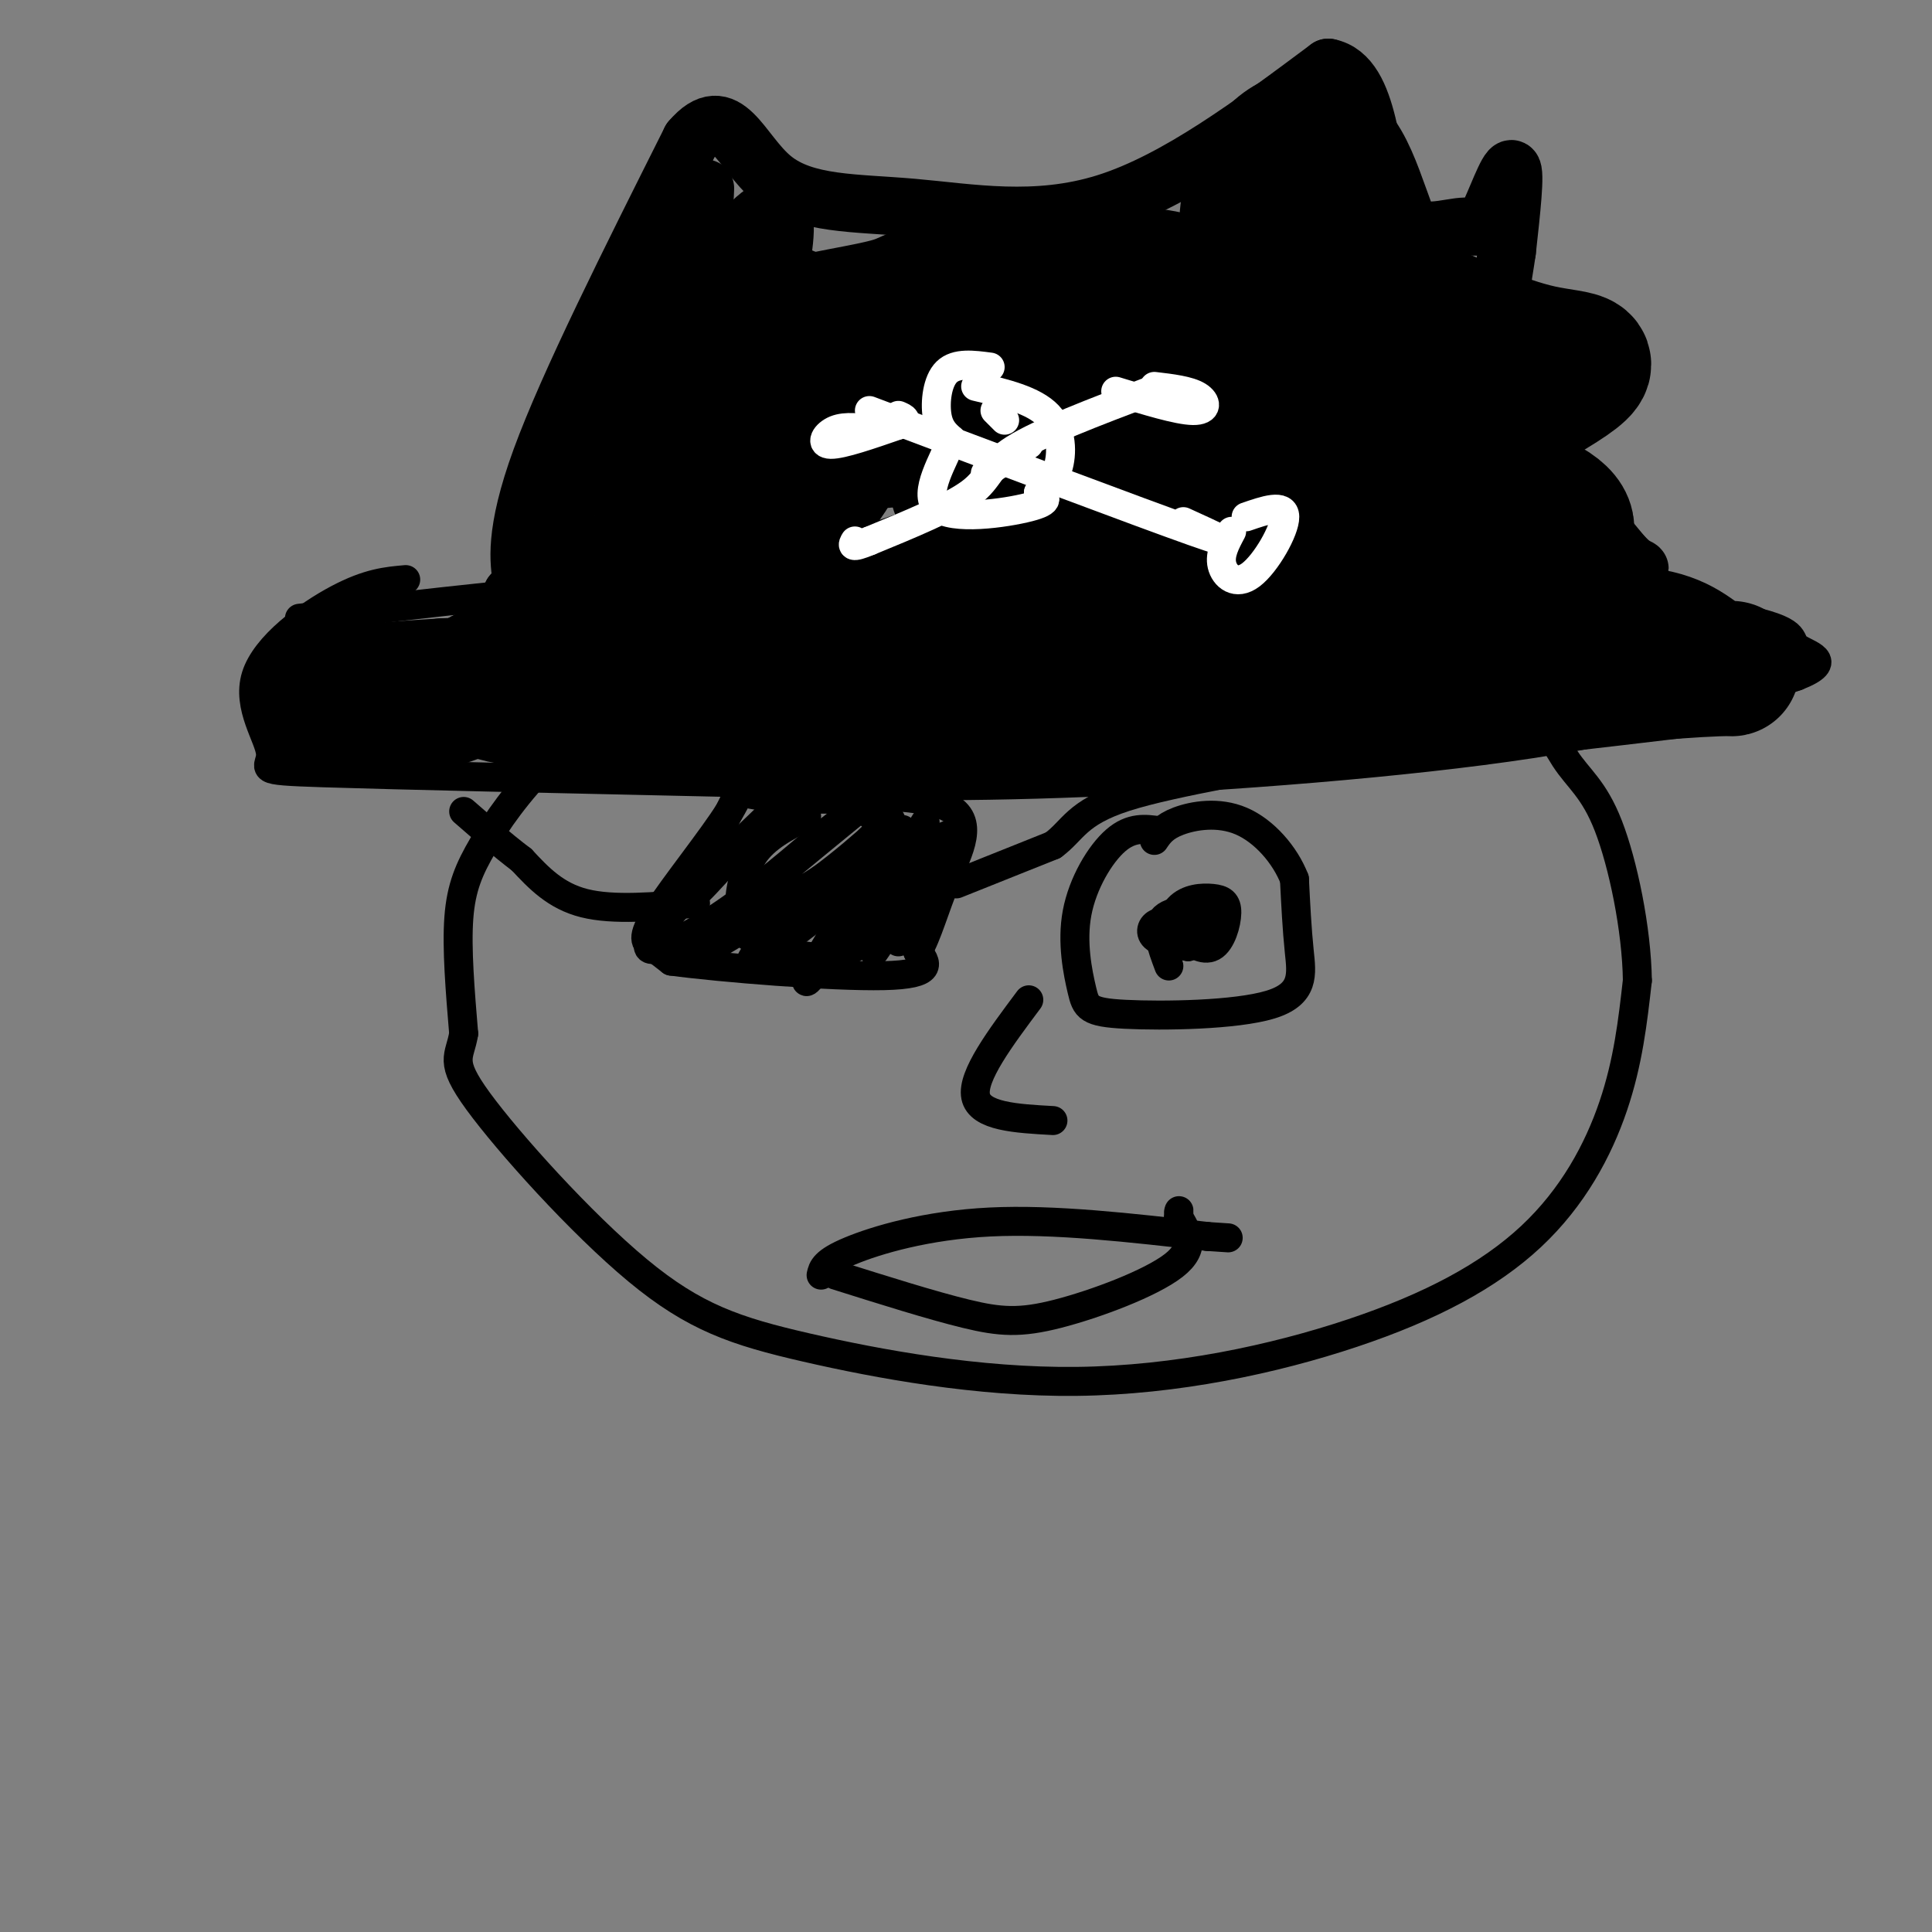 <svg viewBox='0 0 400 400' version='1.1' xmlns='http://www.w3.org/2000/svg' xmlns:xlink='http://www.w3.org/1999/xlink'><rect x="0" y="0" width="400" height="400" fill="#808080" stroke="none"/><g fill='none' stroke='rgb(0,0,0)' stroke-width='6' stroke-linecap='round' stroke-linejoin='round'><path d='M234,131c-23.517,-2.627 -47.034,-5.253 -62,-5c-14.966,0.253 -21.381,3.387 -25,5c-3.619,1.613 -4.442,1.706 -10,6c-5.558,4.294 -15.851,12.790 -23,20c-7.149,7.210 -11.156,13.133 -14,18c-2.844,4.867 -4.527,8.676 -5,15c-0.473,6.324 0.263,15.162 1,24'/><path d='M96,214c-0.787,4.982 -3.255,5.437 3,14c6.255,8.563 21.233,25.233 33,35c11.767,9.767 20.325,12.632 35,16c14.675,3.368 35.468,7.240 56,7c20.532,-0.240 40.802,-4.590 57,-10c16.198,-5.410 28.322,-11.880 37,-20c8.678,-8.120 13.908,-17.892 17,-27c3.092,-9.108 4.046,-17.554 5,-26'/><path d='M339,203c-0.138,-10.638 -2.982,-24.232 -6,-32c-3.018,-7.768 -6.211,-9.711 -9,-14c-2.789,-4.289 -5.174,-10.924 -21,-17c-15.826,-6.076 -45.093,-11.593 -62,-13c-16.907,-1.407 -21.453,1.297 -26,4'/><path d='M170,264c0.311,-1.378 0.622,-2.756 6,-5c5.378,-2.244 15.822,-5.356 29,-6c13.178,-0.644 29.089,1.178 45,3'/><path d='M250,256c7.500,0.500 3.750,0.250 0,0'/><path d='M173,264c9.970,3.143 19.940,6.286 27,8c7.060,1.714 11.208,2.000 19,0c7.792,-2.000 19.226,-6.286 24,-10c4.774,-3.714 2.887,-6.857 1,-10'/><path d='M244,252c0.167,-1.833 0.083,-1.417 0,-1'/><path d='M213,207c-5.917,7.917 -11.833,15.833 -11,20c0.833,4.167 8.417,4.583 16,5'/><path d='M167,169c-4.289,2.167 -8.577,4.335 -11,8c-2.423,3.665 -2.979,8.828 -3,12c-0.021,3.172 0.494,4.354 4,6c3.506,1.646 10.002,3.756 15,3c4.998,-0.756 8.499,-4.378 12,-8'/><path d='M184,190c2.262,-4.381 1.917,-11.333 0,-16c-1.917,-4.667 -5.405,-7.048 -9,-8c-3.595,-0.952 -7.298,-0.476 -11,0'/><path d='M240,172c-2.879,-0.408 -5.758,-0.817 -9,2c-3.242,2.817 -6.847,8.858 -8,15c-1.153,6.142 0.147,12.383 1,16c0.853,3.617 1.260,4.609 9,5c7.740,0.391 22.815,0.182 30,-2c7.185,-2.182 6.482,-6.338 6,-11c-0.482,-4.662 -0.741,-9.831 -1,-15'/><path d='M268,182c-1.929,-4.988 -6.250,-9.958 -11,-12c-4.750,-2.042 -9.929,-1.155 -13,0c-3.071,1.155 -4.036,2.577 -5,4'/><path d='M249,191c-1.732,0.854 -3.465,1.707 -3,3c0.465,1.293 3.127,3.025 5,2c1.873,-1.025 2.958,-4.809 3,-7c0.042,-2.191 -0.958,-2.790 -3,-3c-2.042,-0.210 -5.127,-0.033 -7,2c-1.873,2.033 -2.535,5.920 -2,7c0.535,1.080 2.267,-0.649 2,-2c-0.267,-1.351 -2.533,-2.325 -4,-2c-1.467,0.325 -2.133,1.950 -1,3c1.133,1.050 4.067,1.525 7,2'/><path d='M246,196c2.536,-0.929 5.375,-4.250 4,-6c-1.375,-1.750 -6.964,-1.929 -9,0c-2.036,1.929 -0.518,5.964 1,10'/><path d='M151,162c1.643,0.351 3.286,0.702 0,6c-3.286,5.298 -11.500,15.542 -15,21c-3.500,5.458 -2.286,6.131 -1,7c1.286,0.869 2.643,1.935 4,3'/><path d='M139,199c10.089,1.356 33.311,3.244 44,3c10.689,-0.244 8.844,-2.622 7,-5'/><path d='M190,197c2.000,-3.298 3.500,-9.042 6,-15c2.500,-5.958 6.000,-12.131 0,-15c-6.000,-2.869 -21.500,-2.435 -37,-2'/><path d='M159,165c-6.845,-0.857 -5.458,-2.000 -8,3c-2.542,5.000 -9.012,16.143 -9,18c0.012,1.857 6.506,-5.571 13,-13'/><path d='M155,173c4.206,-4.139 8.220,-7.986 3,-3c-5.220,4.986 -19.675,18.804 -23,24c-3.325,5.196 4.478,1.770 12,-3c7.522,-4.770 14.761,-10.885 22,-17'/><path d='M169,174c8.988,-7.036 20.458,-16.125 13,-10c-7.458,6.125 -33.845,27.464 -39,33c-5.155,5.536 10.923,-4.732 27,-15'/><path d='M170,182c9.000,-6.607 18.000,-15.625 13,-11c-5.000,4.625 -24.000,22.893 -27,27c-3.000,4.107 10.000,-5.946 23,-16'/><path d='M179,182c6.250,-6.357 10.375,-14.250 6,-8c-4.375,6.250 -17.250,26.643 -18,29c-0.750,2.357 10.625,-13.321 22,-29'/><path d='M189,174c3.802,-5.306 2.308,-4.072 2,-2c-0.308,2.072 0.571,4.981 -2,11c-2.571,6.019 -8.592,15.148 -8,14c0.592,-1.148 7.796,-12.574 15,-24'/><path d='M196,173c0.833,-0.333 -4.583,10.833 -10,22'/><path d='M144,187c-8.500,0.750 -17.000,1.500 -23,0c-6.000,-1.500 -9.500,-5.250 -13,-9'/><path d='M108,178c-4.167,-3.167 -8.083,-6.583 -12,-10'/><path d='M198,183c0.000,0.000 20.000,-8.000 20,-8'/><path d='M218,175c4.214,-3.060 4.750,-6.708 15,-10c10.250,-3.292 30.214,-6.226 41,-9c10.786,-2.774 12.393,-5.387 14,-8'/><path d='M288,148c3.667,-2.667 5.833,-5.333 8,-8'/><path d='M84,120c-3.855,0.335 -7.710,0.670 -14,4c-6.290,3.330 -15.016,9.656 -17,16c-1.984,6.344 2.774,12.708 3,16c0.226,3.292 -4.078,3.512 11,4c15.078,0.488 49.539,1.244 84,2'/><path d='M151,162c24.917,0.619 45.208,1.167 74,0c28.792,-1.167 66.083,-4.048 92,-8c25.917,-3.952 40.458,-8.976 55,-14'/><path d='M372,140c8.389,-3.275 1.861,-4.463 0,-6c-1.861,-1.537 0.944,-3.422 -12,-6c-12.944,-2.578 -41.639,-5.848 -65,-8c-23.361,-2.152 -41.389,-3.186 -66,-3c-24.611,0.186 -55.806,1.593 -87,3'/><path d='M142,120c-27.833,1.833 -53.917,4.917 -80,8'/></g>
<g fill='none' stroke='rgb(0,0,0)' stroke-width='28' stroke-linecap='round' stroke-linejoin='round'><path d='M71,140c-3.089,3.600 -6.178,7.200 -2,8c4.178,0.800 15.622,-1.200 22,-3c6.378,-1.800 7.689,-3.400 9,-5'/><path d='M100,140c0.600,0.022 -2.400,2.578 4,4c6.400,1.422 22.200,1.711 38,2'/><path d='M142,146c23.667,0.667 63.833,1.333 104,2'/><path d='M246,148c34.000,-1.167 67.000,-5.083 100,-9'/><path d='M346,139c17.869,-1.274 12.542,0.042 9,-1c-3.542,-1.042 -5.298,-4.440 -12,-6c-6.702,-1.560 -18.351,-1.280 -30,-1'/><path d='M313,131c-11.778,-0.956 -26.222,-2.844 -48,-2c-21.778,0.844 -50.889,4.422 -80,8'/><path d='M185,137c-28.833,2.167 -60.917,3.583 -93,5'/><path d='M92,142c-18.667,1.167 -18.833,1.583 -19,2'/></g>
<g fill='none' stroke='rgb(0,0,0)' stroke-width='12' stroke-linecap='round' stroke-linejoin='round'><path d='M108,126c0.000,0.000 -2.000,-3.000 -2,-3'/><path d='M106,123c0.133,0.200 1.467,2.200 2,2c0.533,-0.200 0.267,-2.600 0,-5'/><path d='M108,120c-0.489,-3.400 -1.711,-9.400 4,-25c5.711,-15.600 18.356,-40.800 31,-66'/><path d='M143,29c7.380,-8.689 10.329,2.589 17,8c6.671,5.411 17.065,4.957 29,6c11.935,1.043 25.410,3.584 40,-1c14.590,-4.584 30.295,-16.292 46,-28'/><path d='M275,14c8.999,1.732 8.497,20.061 12,28c3.503,7.939 11.011,5.489 15,5c3.989,-0.489 4.459,0.984 6,-2c1.541,-2.984 4.155,-10.424 5,-10c0.845,0.424 -0.077,8.712 -1,17'/><path d='M312,52c-0.798,5.738 -2.292,11.583 -1,19c1.292,7.417 5.369,16.405 10,24c4.631,7.595 9.815,13.798 15,20'/><path d='M336,115c3.489,3.689 4.711,2.911 2,2c-2.711,-0.911 -9.356,-1.956 -16,-3'/><path d='M146,39c-0.139,3.701 -0.279,7.403 -4,14c-3.721,6.597 -11.025,16.091 -16,26c-4.975,9.909 -7.622,20.233 -9,28c-1.378,7.767 -1.486,12.976 0,16c1.486,3.024 4.568,3.864 9,0c4.432,-3.864 10.216,-12.432 16,-21'/><path d='M142,102c4.613,-5.967 8.146,-10.386 13,-24c4.854,-13.614 11.030,-36.425 5,-35c-6.030,1.425 -24.265,27.086 -34,44c-9.735,16.914 -10.970,25.080 -11,29c-0.030,3.920 1.146,3.594 3,3c1.854,-0.594 4.387,-1.455 9,-5c4.613,-3.545 11.307,-9.772 18,-16'/><path d='M145,98c6.166,-7.435 12.581,-18.024 16,-25c3.419,-6.976 3.844,-10.340 2,-11c-1.844,-0.660 -5.955,1.383 -11,8c-5.045,6.617 -11.022,17.809 -17,29'/></g>
<g fill='none' stroke='rgb(0,0,0)' stroke-width='28' stroke-linecap='round' stroke-linejoin='round'><path d='M161,70c-4.059,2.191 -8.118,4.382 -10,5c-1.882,0.618 -1.586,-0.336 -5,8c-3.414,8.336 -10.539,25.962 -10,33c0.539,7.038 8.740,3.488 14,1c5.260,-2.488 7.578,-3.914 12,-8c4.422,-4.086 10.950,-10.830 12,-16c1.050,-5.170 -3.376,-8.765 -6,-11c-2.624,-2.235 -3.446,-3.110 -8,2c-4.554,5.110 -12.842,16.206 -17,24c-4.158,7.794 -4.187,12.285 0,15c4.187,2.715 12.592,3.653 21,3c8.408,-0.653 16.821,-2.897 28,-7c11.179,-4.103 25.125,-10.066 31,-13c5.875,-2.934 3.679,-2.838 2,-4c-1.679,-1.162 -2.839,-3.581 -4,-6'/><path d='M221,96c-4.654,-1.354 -14.290,-1.740 -19,-1c-4.710,0.740 -4.495,2.607 -4,5c0.495,2.393 1.270,5.313 9,7c7.730,1.687 22.414,2.143 34,2c11.586,-0.143 20.075,-0.884 26,-4c5.925,-3.116 9.288,-8.608 19,-9c9.712,-0.392 25.775,4.317 33,8c7.225,3.683 5.613,6.342 4,9'/><path d='M323,113c-11.834,2.665 -43.419,4.828 -44,-2c-0.581,-6.828 29.844,-22.646 42,-30c12.156,-7.354 6.045,-6.244 -2,-8c-8.045,-1.756 -18.022,-6.378 -28,-11'/><path d='M291,62c-6.581,-7.641 -9.032,-21.244 -13,-28c-3.968,-6.756 -9.453,-6.665 -14,-2c-4.547,4.665 -8.156,13.904 -4,22c4.156,8.096 16.078,15.048 28,22'/><path d='M288,76c5.740,6.772 6.090,12.702 5,16c-1.090,3.298 -3.621,3.962 -6,5c-2.379,1.038 -4.607,2.448 -14,0c-9.393,-2.448 -25.951,-8.755 -42,-10c-16.049,-1.245 -31.591,2.574 -46,4c-14.409,1.426 -27.687,0.461 -34,-2c-6.313,-2.461 -5.661,-6.417 -4,-9c1.661,-2.583 4.330,-3.791 7,-5'/><path d='M154,75c1.859,-2.124 3.007,-4.934 9,-7c5.993,-2.066 16.831,-3.387 22,-5c5.169,-1.613 4.670,-3.518 10,0c5.330,3.518 16.491,12.458 33,14c16.509,1.542 38.368,-4.316 44,-6c5.632,-1.684 -4.962,0.804 -11,1c-6.038,0.196 -7.519,-1.902 -9,-4'/><path d='M252,68c-2.078,-3.700 -2.774,-10.951 -17,-11c-14.226,-0.049 -41.984,7.102 -55,10c-13.016,2.898 -11.290,1.542 -13,0c-1.710,-1.542 -6.855,-3.271 -12,-5'/><path d='M155,62c-2.000,-0.833 -1.000,-0.417 0,0'/></g>
<g fill='none' stroke='rgb(255,255,255)' stroke-width='6' stroke-linecap='round' stroke-linejoin='round'><path d='M205,76c-3.511,-0.467 -7.022,-0.933 -9,1c-1.978,1.933 -2.422,6.267 -2,9c0.422,2.733 1.711,3.867 3,5'/><path d='M197,91c-1.321,3.905 -6.125,11.167 -3,14c3.125,2.833 14.179,1.238 19,0c4.821,-1.238 3.411,-2.119 2,-3'/><path d='M215,102c1.155,-1.012 3.042,-2.042 4,-5c0.958,-2.958 0.988,-7.845 -2,-11c-2.988,-3.155 -8.994,-4.577 -15,-6'/><path d='M206,85c0.000,0.000 2.000,2.000 2,2'/><path d='M213,92c0.000,0.000 -9.000,6.000 -9,6'/><path d='M180,85c28.083,10.583 56.167,21.167 67,25c10.833,3.833 4.417,0.917 -2,-2'/><path d='M238,81c-11.289,4.289 -22.578,8.578 -28,12c-5.422,3.422 -4.978,5.978 -9,9c-4.022,3.022 -12.511,6.511 -21,10'/><path d='M180,112c-4.000,1.667 -3.500,0.833 -3,0'/><path d='M181,89c-2.956,-0.422 -5.911,-0.844 -8,0c-2.089,0.844 -3.311,2.956 -1,3c2.311,0.044 8.156,-1.978 14,-4'/><path d='M186,88c2.333,-1.000 1.167,-1.500 0,-2'/><path d='M231,81c6.444,1.978 12.889,3.956 16,4c3.111,0.044 2.889,-1.844 1,-3c-1.889,-1.156 -5.444,-1.578 -9,-2'/><path d='M255,110c-1.268,2.375 -2.536,4.750 -2,7c0.536,2.250 2.875,4.375 6,2c3.125,-2.375 7.036,-9.250 7,-12c-0.036,-2.750 -4.018,-1.375 -8,0'/></g>
</svg>